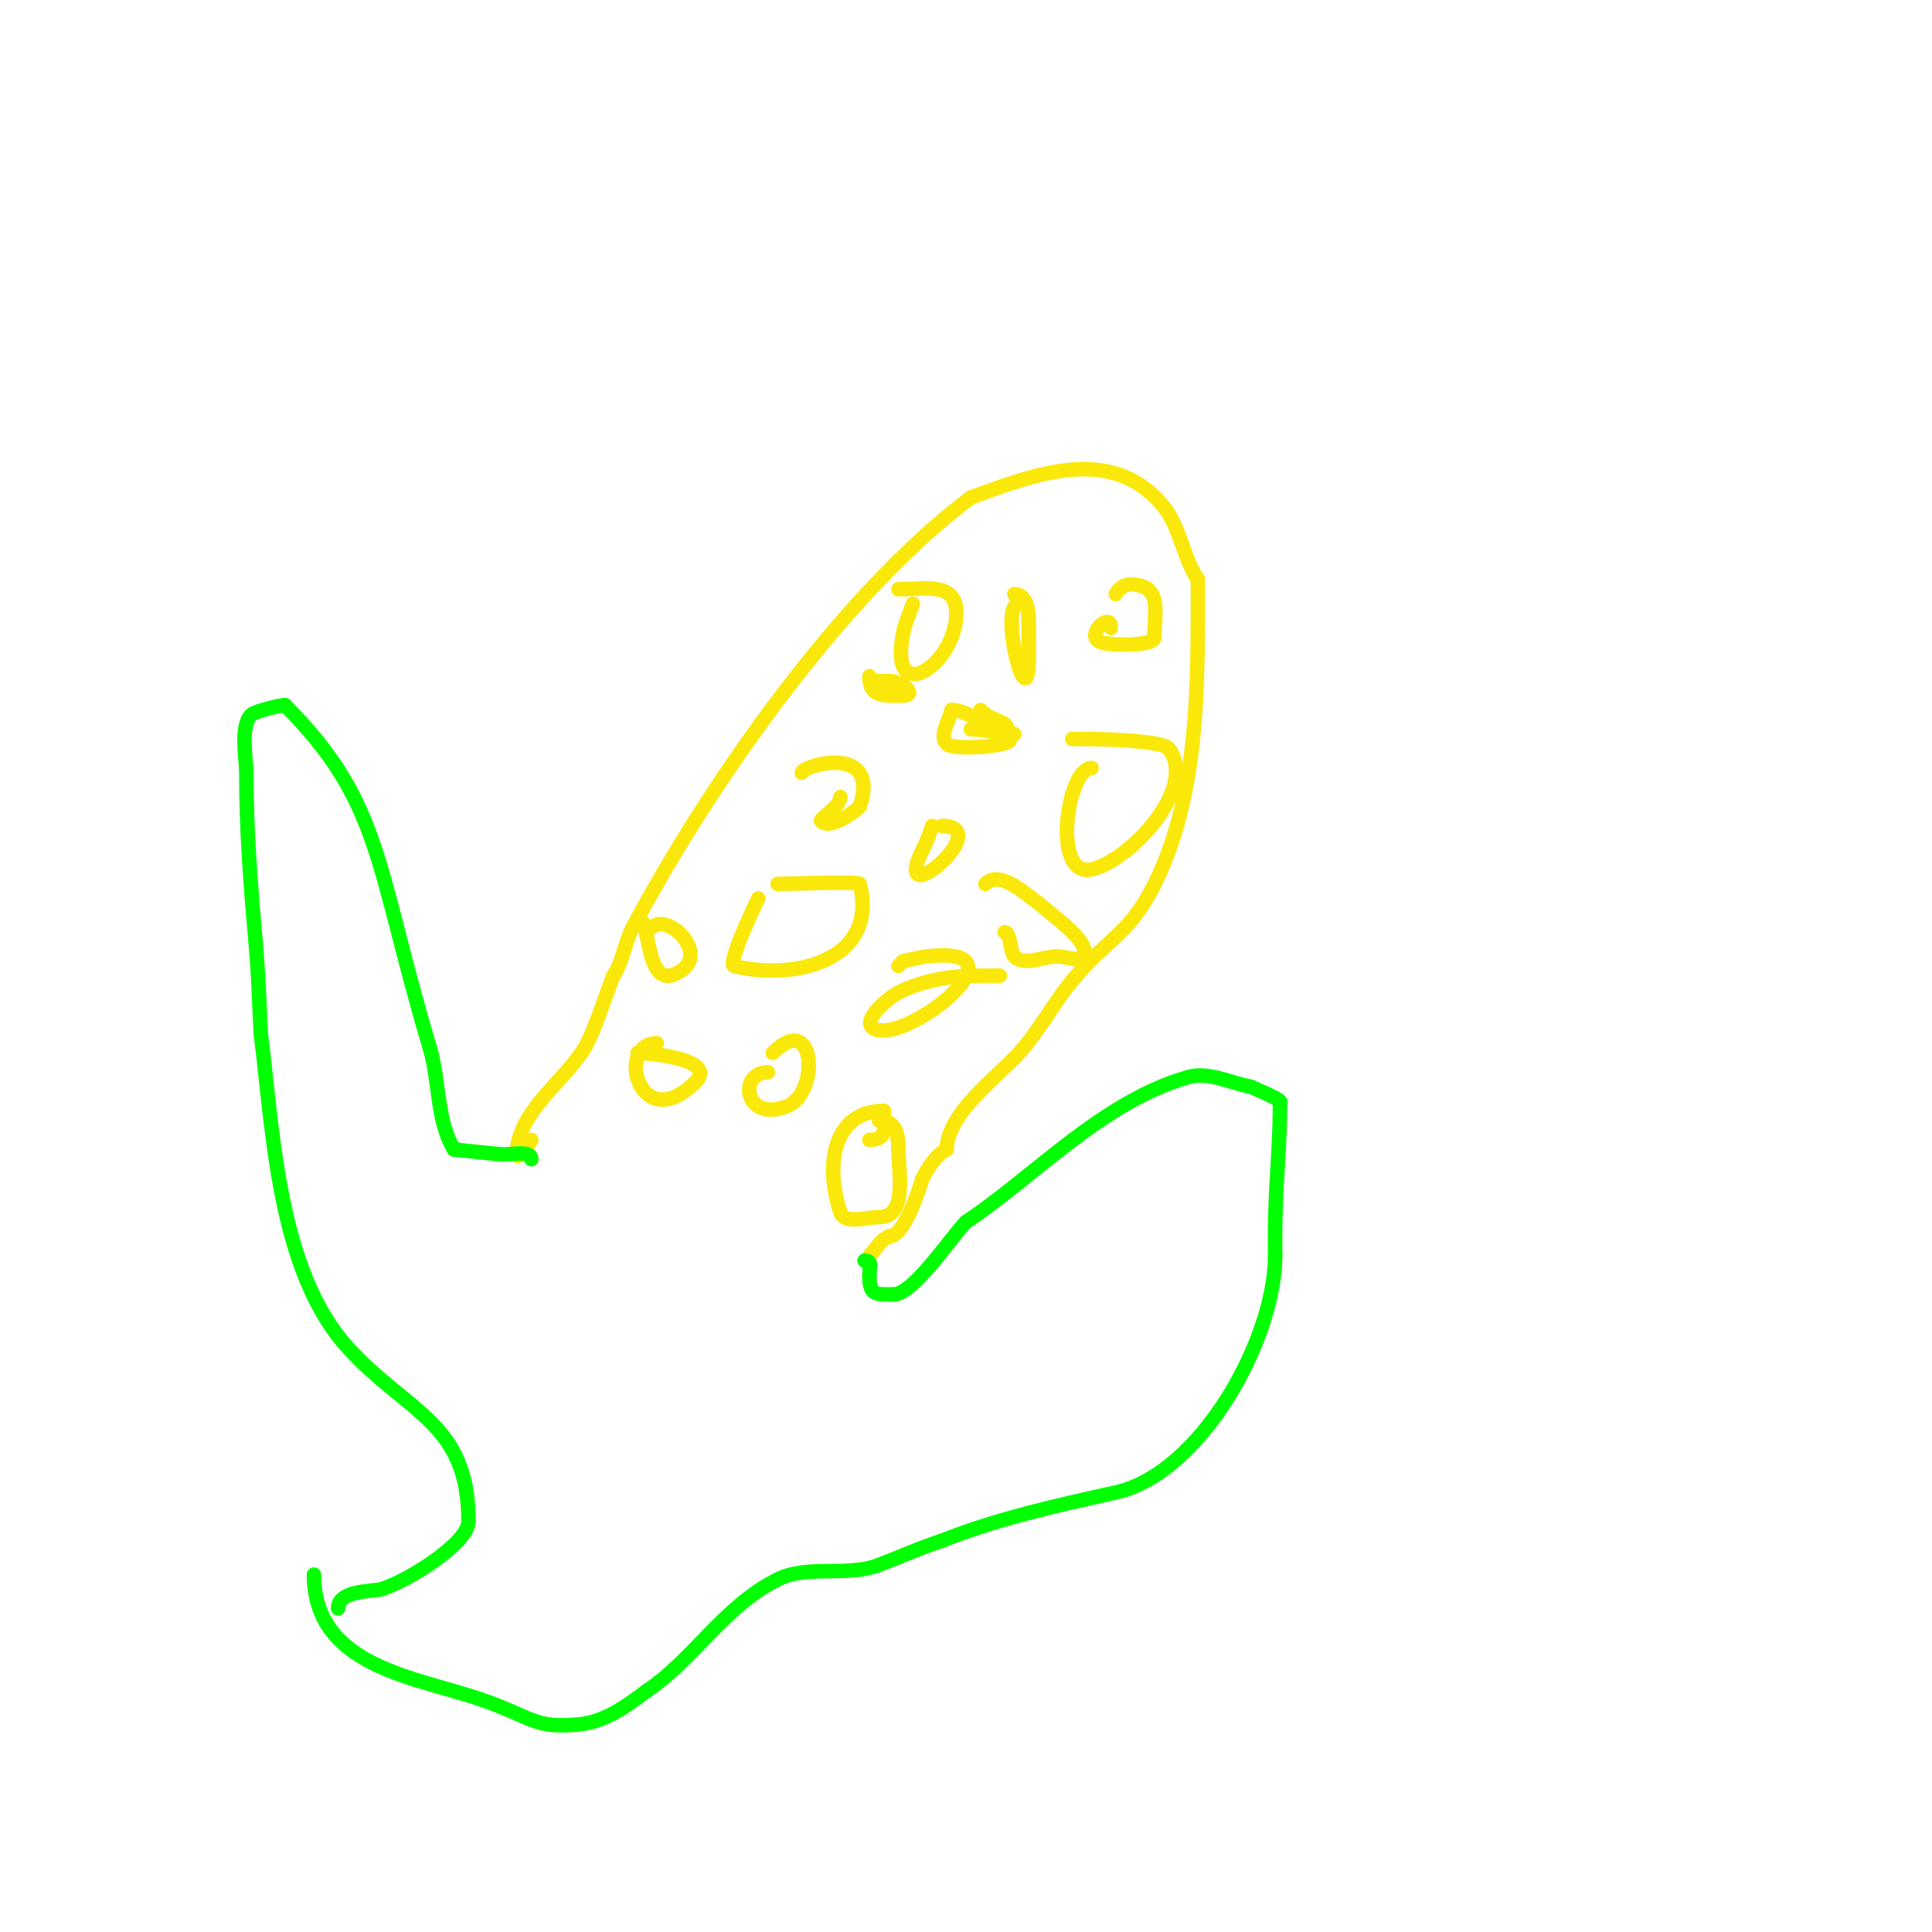 <svg viewBox='0 0 400 400' version='1.1' xmlns='http://www.w3.org/2000/svg' xmlns:xlink='http://www.w3.org/1999/xlink'><g fill='none' stroke='#fae80b' stroke-width='3' stroke-linecap='round' stroke-linejoin='round'><path d='M110,236c-0.632,1.265 -3,4.414 -3,3c0,-8.691 9.968,-15.279 14,-22c2.064,-3.44 4.37,-10.925 6,-15'/><path d='M127,202c1.991,-2.987 2.311,-6.832 4,-10c15.852,-29.723 43.274,-68.956 70,-89'/><path d='M201,103c12.952,-4.71 29.359,-11.301 40,2c3.319,4.149 3.989,10.484 7,15'/><path d='M248,120c0,21.235 0.52,45.873 -10,65c-4.841,8.802 -9.282,9.843 -16,18c-3.945,4.79 -6.754,10.282 -11,15c-4.262,4.736 -15,12.524 -15,20'/><path d='M196,238c-2.16,1.08 -3.808,3.615 -5,6'/><path d='M191,244c-0.807,2.42 -3.721,12 -7,12'/><path d='M184,256c-2.154,1.077 -2.26,2.26 -4,4'/></g>
<g fill='none' stroke='#00FF00' stroke-width='3' stroke-linecap='round' stroke-linejoin='round'><path d='M70,333c0,-3.836 7.137,-3.441 9,-4c5.394,-1.618 18,-9.526 18,-14'/><path d='M97,315c0,-20.607 -12.502,-22.253 -25,-36c-14.466,-15.912 -15.482,-44.859 -18,-65'/><path d='M54,214c-0.333,-6 -0.472,-12.014 -1,-18c-1.085,-12.298 -2,-23.738 -2,-36c0,-2.84 -1.331,-9.669 1,-12c0.741,-0.741 5.917,-2 7,-2'/><path d='M59,146c20.204,20.204 18.81,33.536 30,71c2.059,6.895 1.298,14.83 5,21'/><path d='M94,238c3.333,0.333 6.662,0.722 10,1c1.624,0.135 6,-0.967 6,1'/><path d='M65,326c0,19.269 21.379,21.233 35,26c10.467,3.664 10.622,5.938 20,5c5.375,-0.538 9.846,-3.885 14,-7'/><path d='M134,350c9.564,-6.376 15.821,-17.411 27,-23c6.201,-3.1 14.398,-0.461 21,-3c5.96,-2.292 7.654,-3.218 13,-5'/><path d='M195,319c11.546,-4.619 23.688,-7.264 36,-10c17.679,-3.929 33,-31.775 33,-49'/><path d='M264,260c0,-1.667 0,-3.333 0,-5c0,-8.996 1,-17.229 1,-26c0,-0.333 0.236,-0.764 0,-1c-0.872,-0.872 -4.432,-2.216 -6,-3'/><path d='M259,225c-4.314,-0.784 -8.784,-3.204 -13,-2c-17.813,5.089 -31.656,20.437 -46,30'/><path d='M200,253c-3.066,3.066 -10.862,15 -15,15'/><path d='M185,268c-3.777,0 -5,0.243 -5,-4'/><path d='M180,264c0,-1.58 0.706,-3 -1,-3'/></g>
<g fill='none' stroke='#fae80b' stroke-width='3' stroke-linecap='round' stroke-linejoin='round'><path d='M174,165c0,2.035 -4.435,4.565 -4,5c1.859,1.859 6.829,-1.829 8,-3'/><path d='M178,167c4.44,-13.319 -12,-8.496 -12,-7'/><path d='M193,171c-0.568,1.703 -1.197,3.394 -2,5c-7.007,14.013 15.595,-5 4,-5'/><path d='M195,171'/><path d='M157,186c-0.872,1.745 -6.505,13.624 -5,14c12.236,3.059 30.003,-0.988 26,-17c-0.138,-0.55 -14.42,0 -17,0'/><path d='M207,202c-7.254,0 -12.52,-0.15 -20,3c-3.072,1.294 -8.981,6.509 -6,8c6.592,3.296 32.719,-17.413 11,-15c-1.689,0.188 -3.333,0.667 -5,1'/><path d='M187,199l-1,1'/><path d='M136,216c-8.668,0 -3.596,19.596 8,8c4.688,-4.688 -9.494,-6 -12,-6'/><path d='M159,222c-6.31,0 -4.904,10.562 4,7c6.705,-2.682 5.898,-19.898 -3,-11'/><path d='M132,190c3.004,0 1.23,16.18 9,11c5.831,-3.887 -2.912,-12.088 -6,-9'/><path d='M135,192'/><path d='M180,236c3.937,0 3,-2.791 3,-6'/><path d='M183,230c-10.583,0 -12.247,11.26 -9,21c0.85,2.55 5.313,1 8,1c6.012,0 4,-9.388 4,-14'/><path d='M186,238c0,-3.127 -0.443,-6 -4,-6'/><path d='M226,159c-5.092,0 -8.314,22.848 0,21c7.755,-1.723 22.16,-16.787 16,-25c-1.311,-1.748 -14.995,-2 -17,-2'/><path d='M225,153c-1,0 -2,0 -3,0'/><path d='M211,125c-4.444,0 2,25.405 2,11c0,-2 0,-4 0,-6'/><path d='M213,130c0,-2.249 0.124,-7 -3,-7'/><path d='M189,125c-0.667,2 -1.587,3.933 -2,6c-3.209,16.043 11,6.548 11,-4'/><path d='M198,127c0,-6.633 -6.283,-5 -12,-5'/><path d='M230,130c0,-3.622 -5.664,1.779 -2,3c2.078,0.693 11,0.792 11,-1'/><path d='M239,132c0,-5.246 1.79,-11 -5,-11c-1.202,0 -2.463,0.925 -3,2'/><path d='M201,151c3.082,0 5.845,1 9,1'/><path d='M210,152c-4.926,0 -8.758,-5 -13,-5'/><path d='M197,147c-0.462,2.311 -2.667,5.333 -1,7c1.521,1.521 14.391,0.391 13,-1'/><path d='M209,153c0,-4.648 -2.781,-2.781 -6,-6'/><path d='M180,140c0,4.583 3.32,4 7,4'/><path d='M187,144c3.013,0 -0.152,-3 -3,-3'/><path d='M184,141l-3,0'/><path d='M208,193c1.235,0 1.194,4.194 2,5c2.121,2.121 6,0 9,0c1.667,0 3.821,1.179 5,0c2.291,-2.291 -4.086,-6.905 -9,-11'/><path d='M215,187c-2.167,-1.445 -7.896,-7.104 -11,-4'/></g>
</svg>